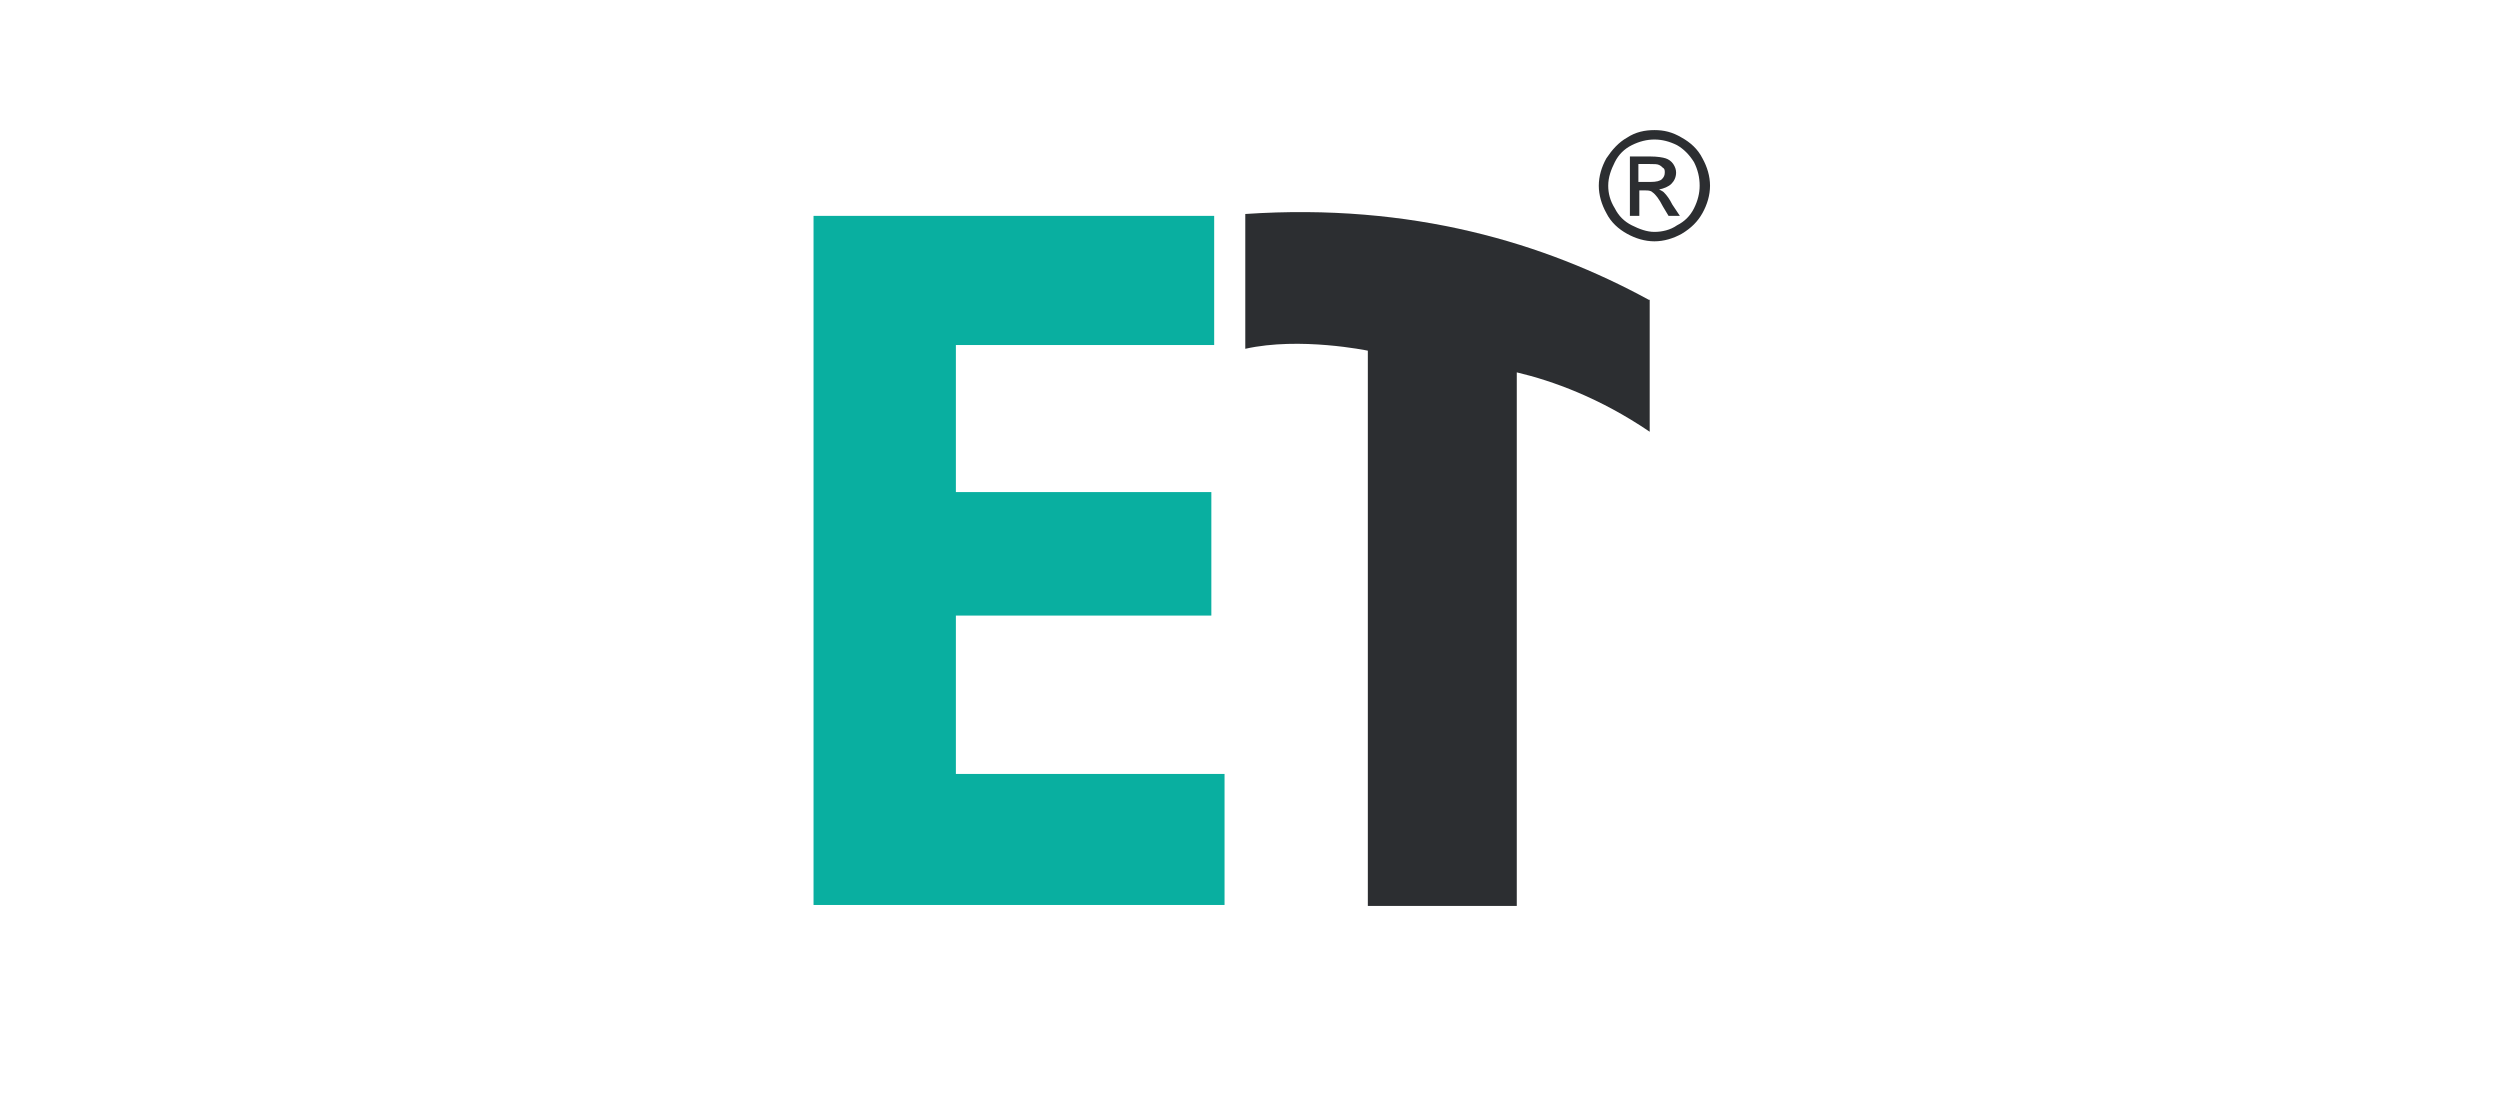 <?xml version="1.0" encoding="utf-8"?>
<!-- Generator: Adobe Illustrator 23.0.5, SVG Export Plug-In . SVG Version: 6.00 Build 0)  -->
<svg version="1.1" id="Layer_1" xmlns="http://www.w3.org/2000/svg" xmlns:xlink="http://www.w3.org/1999/xlink" x="0px" y="0px"
	 viewBox="0 0 265.2 116.7" style="enable-background:new 0 0 265.2 116.7;" xml:space="preserve">
<style type="text/css">
	.st0{fill:#2C2E31;}
	.st1{fill:#09AFA0;}
</style>
<g>
	<g>
		<path class="st0" d="M175.5,13.8c1,0,1.9,0.2,2.9,0.8c0.9,0.5,1.7,1.2,2.2,2.2c0.5,0.9,0.8,1.9,0.8,2.9c0,1-0.3,2-0.8,2.9
			c-0.5,0.9-1.2,1.6-2.2,2.2c-0.9,0.5-1.9,0.8-2.9,0.8c-1,0-2-0.3-2.9-0.8c-0.9-0.5-1.7-1.2-2.2-2.2c-0.5-0.9-0.8-1.9-0.8-2.9
			c0-1,0.3-2,0.8-2.9c0.6-0.9,1.3-1.7,2.2-2.2C173.5,14,174.5,13.8,175.5,13.8z M175.5,14.8c-0.8,0-1.6,0.2-2.4,0.6
			c-0.8,0.4-1.4,1-1.8,1.8c-0.4,0.8-0.7,1.6-0.7,2.5c0,0.8,0.2,1.6,0.7,2.4c0.4,0.8,1,1.4,1.8,1.8c0.8,0.4,1.6,0.7,2.4,0.7
			c0.8,0,1.7-0.2,2.4-0.7c0.8-0.4,1.4-1,1.8-1.8c0.4-0.8,0.6-1.6,0.6-2.4c0-0.9-0.2-1.7-0.6-2.5c-0.5-0.8-1.1-1.4-1.8-1.8
			C177.1,15,176.3,14.8,175.5,14.8z M172.9,22.9v-6.3h2.2c0.7,0,1.3,0.1,1.6,0.2c0.3,0.1,0.6,0.3,0.8,0.6c0.2,0.3,0.3,0.6,0.3,0.9
			c0,0.5-0.2,0.9-0.5,1.2c-0.3,0.3-0.8,0.5-1.3,0.6c0.2,0.1,0.4,0.2,0.5,0.3c0.3,0.3,0.6,0.7,0.9,1.3l0.8,1.2H177l-0.6-1
			c-0.4-0.8-0.8-1.3-1.1-1.5c-0.2-0.2-0.5-0.2-0.8-0.2h-0.6v2.7H172.9z M173.9,19.3h1.2c0.6,0,1-0.1,1.2-0.3
			c0.2-0.2,0.3-0.4,0.3-0.7c0-0.2,0-0.4-0.2-0.5c-0.1-0.1-0.2-0.2-0.4-0.3c-0.2-0.1-0.5-0.1-1-0.1h-1.2V19.3z"/>
	</g>
	<g>
		<path class="st1" d="M86.3,96.1V22.9h42.5v13.7h-27.4v15.6h27.1v13.1h-27.1v16.8h28.5v13.9H86.3z"/>
	</g>
	<path class="st0" d="M174.9,31.8c-11-6-25.1-10.3-42.8-9.1V37c5.8-1.3,13,0.2,13,0.2v44.6l0,14.3h15.8V39.5
		c3.8,0.9,8.8,2.7,14.1,6.3V31.8z"/>
</g>
</svg>
